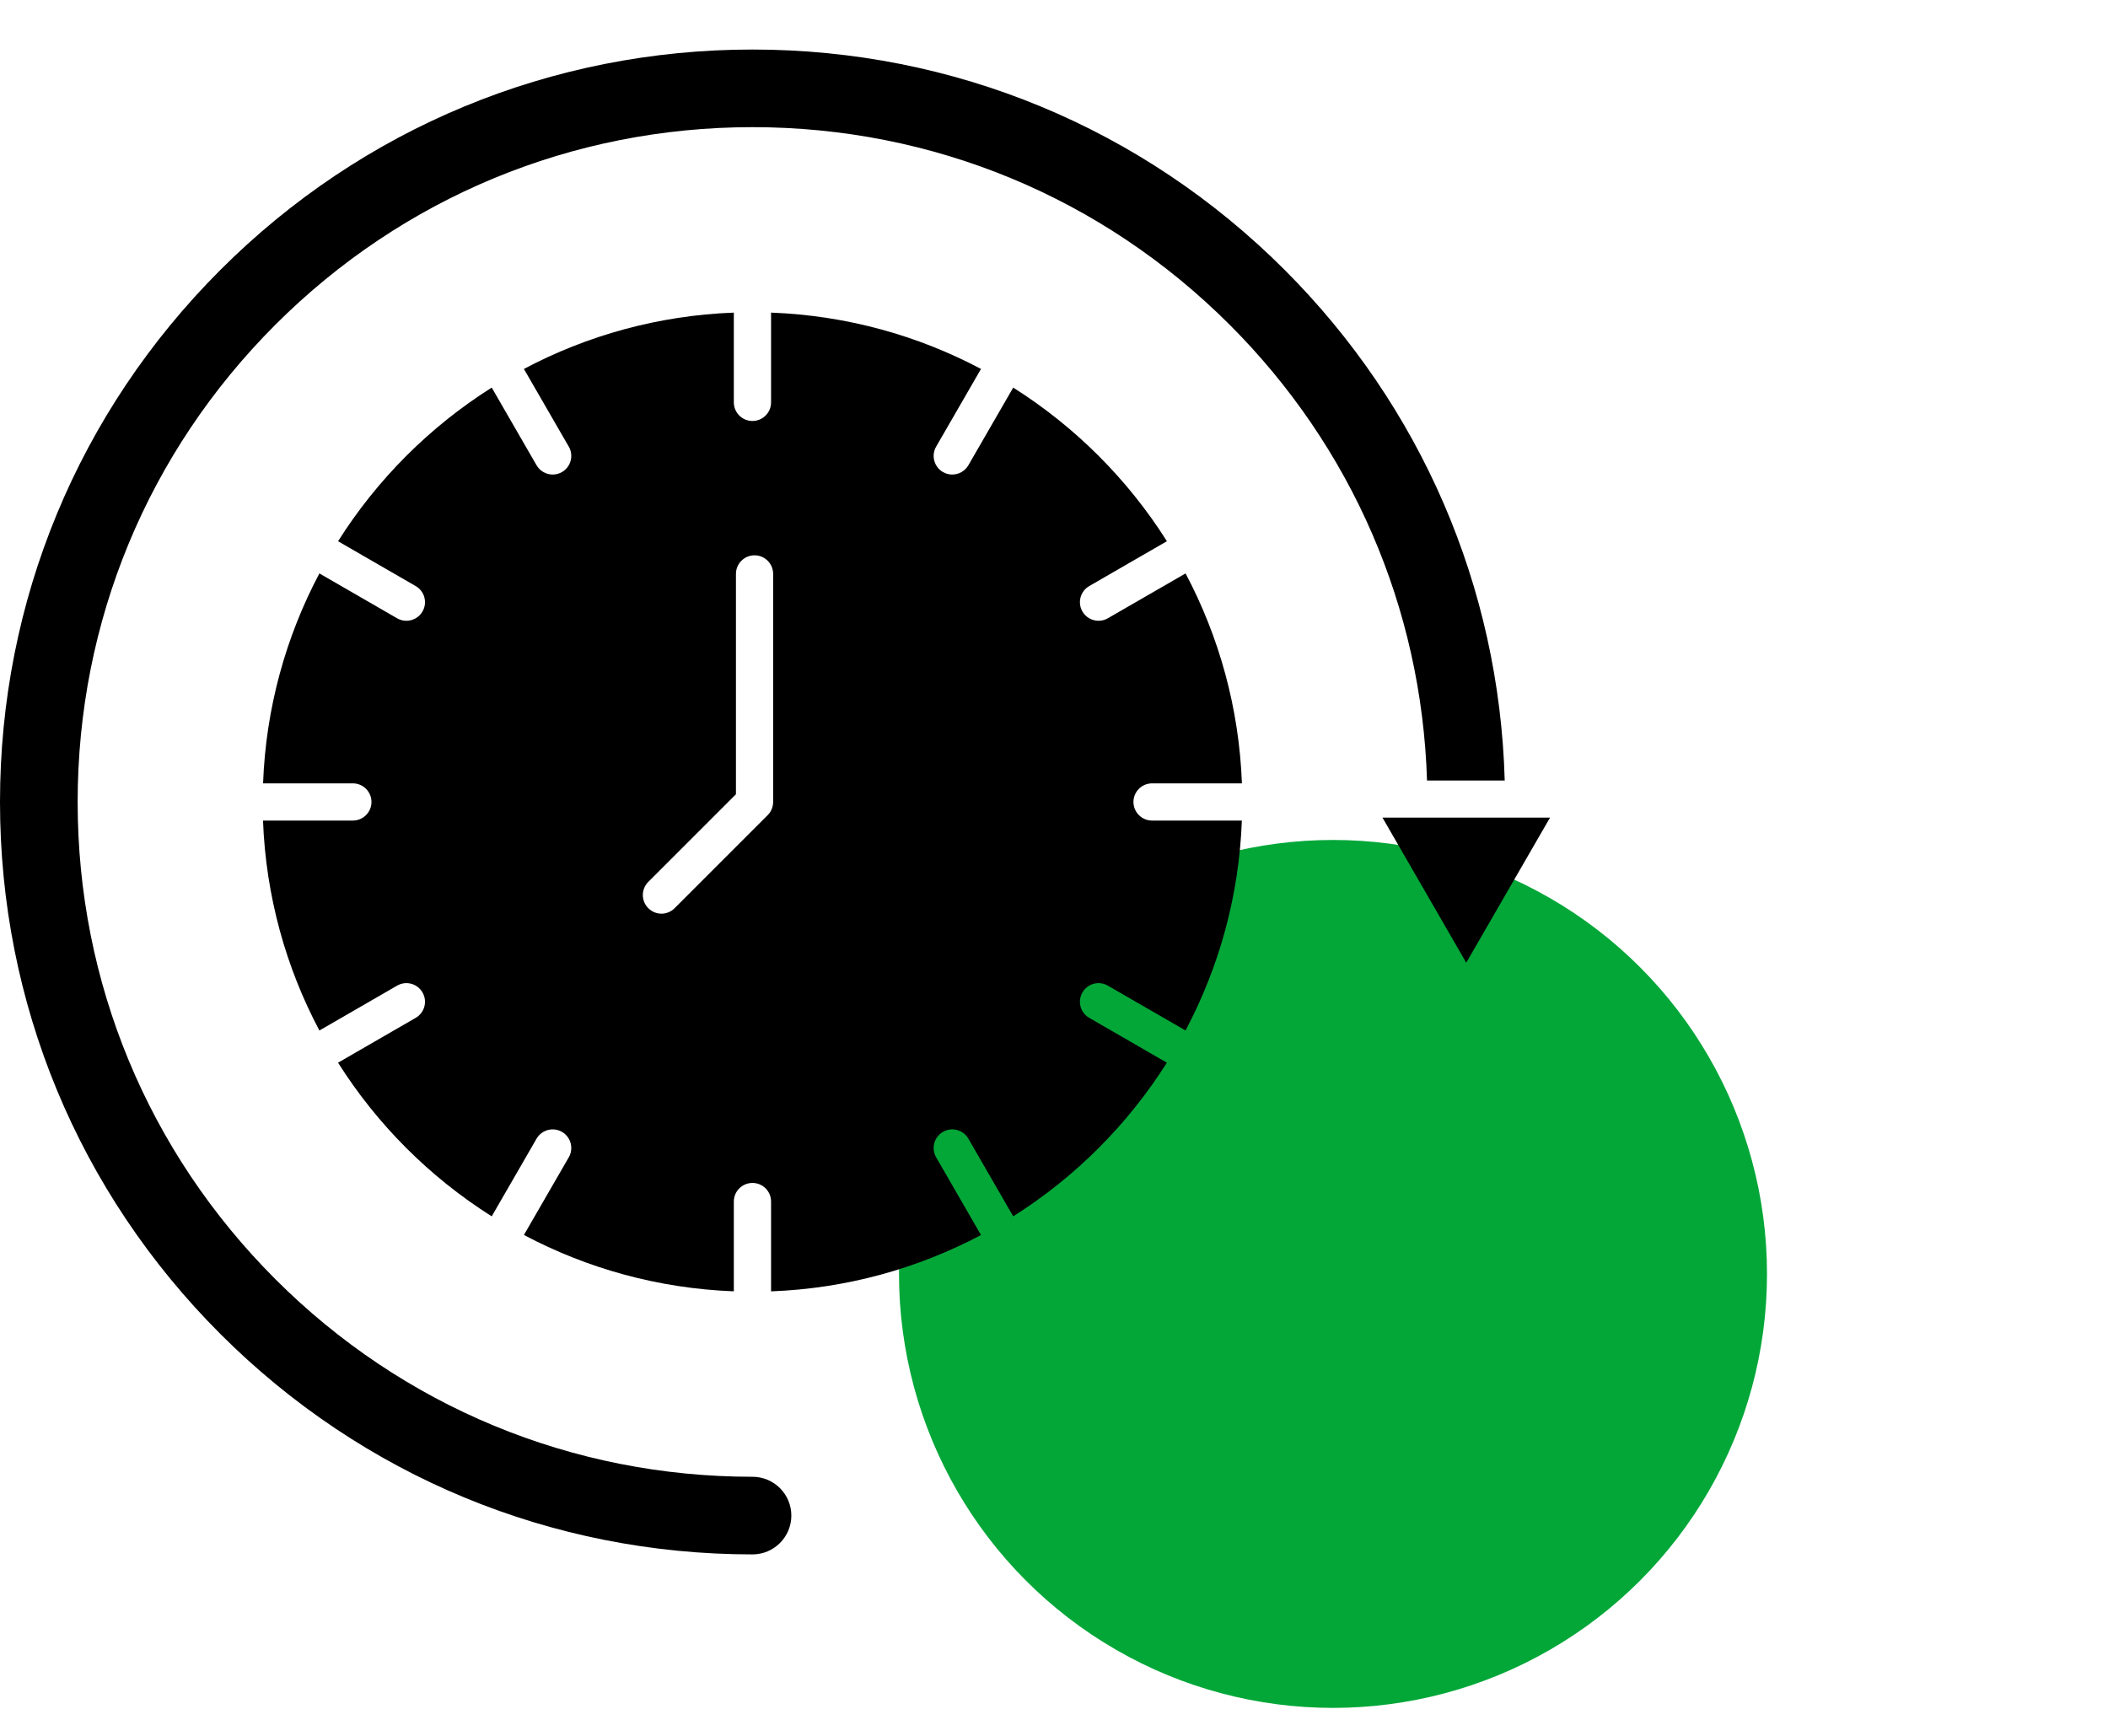 <svg width="68" height="56" viewBox="0 0 68 56" fill="none" xmlns="http://www.w3.org/2000/svg">
<circle cx="43" cy="41.098" r="14" fill="#02A738"/>
<g clip-path="url(#clip0_5610_6704)">
<path fill-rule="evenodd" clip-rule="evenodd" d="M44.596 26.377L47.298 31.058L50.001 26.377H48.727L48.724 26.377C48.724 26.377 48.723 26.377 48.722 26.377L48.72 26.377H45.877L45.875 26.377C45.875 26.377 45.874 26.377 45.873 26.377L45.87 26.377H44.596Z" fill="black"/>
<path fill-rule="evenodd" clip-rule="evenodd" d="M39.668 10.478C35.556 6.366 30.09 4.102 24.274 4.102C18.459 4.102 12.993 6.366 8.881 10.478C4.769 14.59 2.505 20.057 2.505 25.872C2.504 31.687 4.77 37.154 8.881 41.266C12.993 45.378 18.459 47.642 24.274 47.642C24.966 47.642 25.527 48.203 25.527 48.894C25.527 49.585 24.965 50.146 24.274 50.146C17.792 50.147 11.694 47.62 7.11 43.036C2.526 38.453 3.36759e-05 32.354 3.36747e-10 25.872C-3.36752e-05 19.39 2.526 13.291 7.11 8.707C11.694 4.124 17.792 1.598 24.274 1.598C30.757 1.598 36.856 4.123 41.44 8.707C45.846 13.114 48.361 18.936 48.539 25.165L48.539 25.18H46.033C45.861 19.613 43.607 14.416 39.668 10.478Z" fill="black"/>
<path fill-rule="evenodd" clip-rule="evenodd" d="M24.94 18.515L24.94 25.872C24.94 26.031 24.878 26.183 24.765 26.296L21.762 29.299C21.644 29.416 21.491 29.476 21.338 29.476C21.183 29.476 21.03 29.416 20.913 29.299C20.678 29.065 20.678 28.685 20.913 28.45L23.74 25.623V18.515C23.74 18.184 24.009 17.915 24.34 17.915C24.672 17.915 24.94 18.184 24.94 18.515ZM15.862 12.504C13.864 13.765 12.167 15.463 10.905 17.461L13.409 18.907C13.697 19.073 13.795 19.44 13.629 19.727C13.518 19.919 13.316 20.027 13.109 20.027C13.007 20.027 12.904 20.001 12.809 19.946L10.303 18.499C9.224 20.535 8.577 22.834 8.486 25.272H11.383C11.714 25.272 11.983 25.541 11.983 25.872C11.983 26.203 11.714 26.472 11.383 26.472H8.484C8.576 28.91 9.223 31.209 10.303 33.245L12.809 31.798C13.097 31.631 13.463 31.73 13.629 32.017C13.795 32.304 13.697 32.671 13.409 32.837L10.905 34.283C12.166 36.281 13.864 37.978 15.862 39.24L17.308 36.735C17.474 36.449 17.841 36.35 18.128 36.515C18.415 36.681 18.513 37.049 18.348 37.335L16.901 39.841C18.936 40.92 21.234 41.567 23.672 41.659L23.672 38.763C23.672 38.431 23.941 38.163 24.273 38.163C24.605 38.162 24.873 38.431 24.873 38.763L24.873 41.66C27.311 41.569 29.61 40.921 31.645 39.843L30.198 37.335C30.033 37.049 30.131 36.681 30.418 36.515C30.705 36.35 31.073 36.449 31.238 36.735L32.684 39.24C34.682 37.979 36.379 36.281 37.641 34.283L35.137 32.837C34.849 32.671 34.751 32.304 34.917 32.017C35.083 31.73 35.449 31.631 35.737 31.798L38.243 33.244C39.322 31.208 39.969 28.91 40.06 26.472H37.163C36.832 26.472 36.563 26.203 36.563 25.872C36.563 25.541 36.832 25.272 37.163 25.272H40.062C39.97 22.833 39.323 20.535 38.244 18.499L35.737 19.946C35.642 20.001 35.539 20.027 35.437 20.027C35.23 20.027 35.027 19.919 34.917 19.727C34.751 19.44 34.849 19.073 35.137 18.907L37.642 17.46C36.38 15.462 34.682 13.765 32.684 12.504L31.238 15.009C31.127 15.201 30.925 15.309 30.717 15.309C30.616 15.309 30.513 15.283 30.418 15.229C30.131 15.063 30.033 14.695 30.198 14.409L31.645 11.902C29.609 10.824 27.311 10.177 24.873 10.085L24.873 12.981C24.873 13.312 24.605 13.581 24.273 13.581C23.941 13.581 23.672 13.312 23.672 12.981L23.672 10.085C21.234 10.177 18.936 10.823 16.9 11.902L18.348 14.409C18.513 14.695 18.415 15.063 18.128 15.229C18.033 15.283 17.93 15.309 17.829 15.309C17.622 15.309 17.419 15.201 17.308 15.009L15.862 12.504Z" fill="black"/>
</g>
<defs>
<clipPath id="clip0_5610_6704">
<rect width="50" height="50" fill="white" transform="translate(0 0.598)"/>
</clipPath>
</defs>
</svg>
